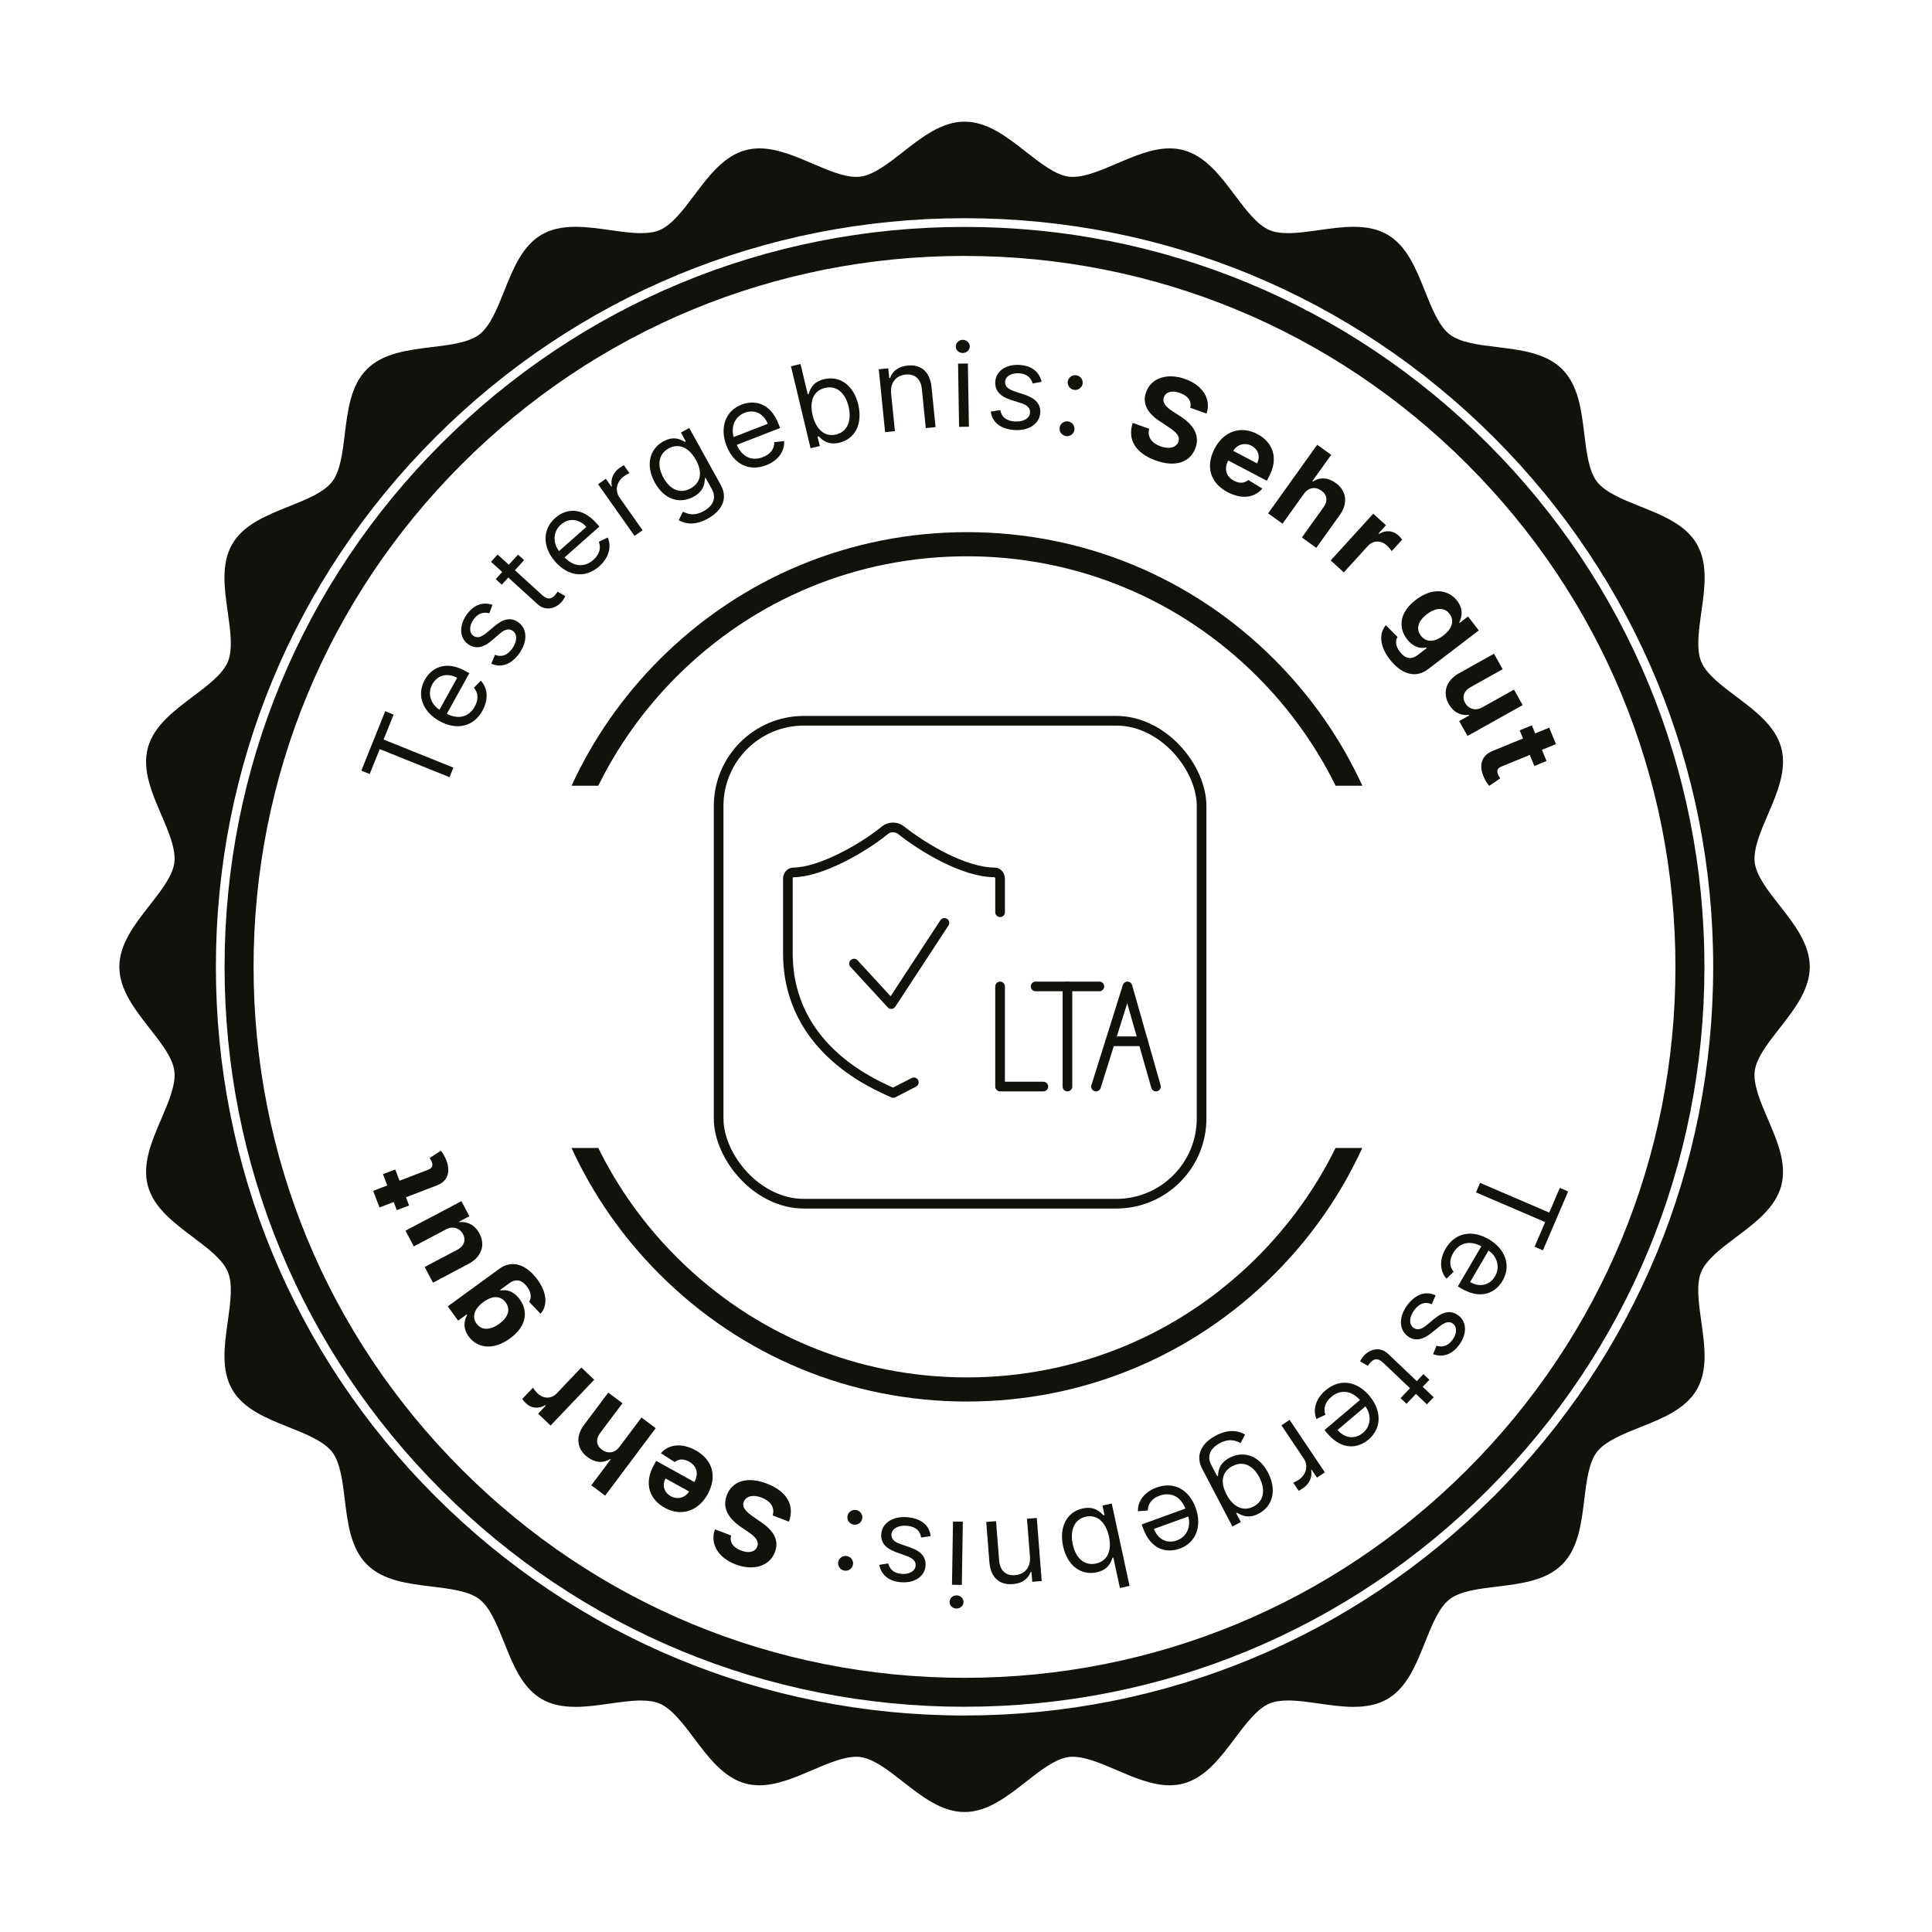 <?xml version="1.0" encoding="UTF-8"?>
<svg xmlns="http://www.w3.org/2000/svg" id="a" data-name="Stempel-Sichere-IT-Netzwerke-LTA-schwarz" width="800" height="800" viewBox="0 0 800 800">
  <defs>
    <style>
      .c {
        fill: #12120d;
      }

      .d {
        fill: none;
        stroke: #12120d;
        stroke-linecap: round;
        stroke-linejoin: round;
        stroke-width: 4px;
      }
    </style>
  </defs>
  <g>
    <path class="c" d="m399.38,706.74h0c-81.84,0-158.78-31.87-216.65-89.74-57.87-57.87-89.74-134.81-89.74-216.65,0-81.84,31.87-158.78,89.74-216.65,57.88-57.87,134.82-89.74,216.65-89.74s158.78,31.87,216.65,89.74c57.87,57.87,89.74,134.81,89.74,216.64s-31.87,158.78-89.74,216.65c-57.87,57.87-134.81,89.74-216.65,89.74Zm0-600.77c-78.62,0-152.55,30.62-208.16,86.23-55.6,55.6-86.22,129.53-86.22,208.16,0,78.63,30.62,152.56,86.22,208.16,55.6,55.6,129.53,86.22,208.16,86.23,78.63,0,152.56-30.62,208.16-86.22,55.6-55.6,86.22-129.53,86.22-208.16s-30.62-152.56-86.23-208.16c-55.6-55.6-129.53-86.23-208.16-86.23Z"></path>
    <path class="c" d="m726.61,443.45c.71-5.46,5.53-11.62,10.2-17.58,6.18-7.89,12.57-16.04,12.57-25.52s-6.39-17.63-12.57-25.52c-4.67-5.96-9.49-12.11-10.2-17.58-.73-5.6,2.39-12.87,5.41-19.9,3.92-9.14,7.98-18.59,5.58-27.61-2.42-9.1-10.68-15.31-18.67-21.31-6.08-4.56-12.36-9.29-14.49-14.43-2.13-5.15-1.03-12.93.04-20.46,1.41-9.89,2.86-20.12-1.86-28.27-4.68-8.08-14.23-11.89-23.47-15.58-7.1-2.84-14.45-5.77-17.89-10.24-3.36-4.36-4.31-12.13-5.22-19.64-1.21-9.95-2.46-20.23-9.16-26.93-6.7-6.7-16.99-7.95-26.93-9.16-7.51-.91-15.28-1.85-19.64-5.22-4.47-3.45-7.41-10.79-10.24-17.89-3.69-9.24-7.5-18.79-15.58-23.47-3.75-2.17-8.33-3.23-14-3.23-4.66,0-9.55.69-14.28,1.37-4.58.65-8.9,1.26-12.84,1.26-3.14,0-5.63-.4-7.61-1.22-5.15-2.13-9.87-8.42-14.43-14.49-6-7.99-12.21-16.25-21.31-18.67-1.79-.48-3.69-.72-5.67-.72-7.28,0-14.73,3.2-21.94,6.29-6.32,2.71-12.86,5.52-18.16,5.52-.6,0-1.19-.04-1.74-.11-5.46-.71-11.62-5.53-17.58-10.2-7.89-6.18-16.04-12.57-25.52-12.57s-17.63,6.39-25.52,12.57c-5.96,4.67-12.12,9.49-17.58,10.2-.55.07-1.14.11-1.74.11-5.3,0-11.84-2.81-18.16-5.52-7.21-3.09-14.66-6.29-21.94-6.29-1.98,0-3.89.24-5.67.72-9.1,2.42-15.31,10.68-21.31,18.67-4.57,6.08-9.29,12.36-14.44,14.49-1.99.82-4.48,1.22-7.61,1.22-3.94,0-8.27-.61-12.84-1.26-4.73-.67-9.61-1.37-14.28-1.37-5.67,0-10.25,1.06-14,3.23-8.08,4.68-11.9,14.23-15.58,23.47-2.84,7.1-5.77,14.45-10.24,17.89-4.36,3.36-12.13,4.31-19.64,5.22-9.95,1.21-20.23,2.46-26.94,9.16-6.7,6.7-7.95,16.99-9.16,26.93-.91,7.51-1.85,15.28-5.22,19.64-3.45,4.47-10.79,7.41-17.89,10.24-9.24,3.69-18.79,7.5-23.47,15.58-4.72,8.15-3.27,18.38-1.86,28.27,1.07,7.53,2.17,15.31.04,20.46s-8.42,9.87-14.49,14.43c-7.99,6-16.25,12.21-18.67,21.31-2.4,9.02,1.65,18.47,5.58,27.61,3.02,7.03,6.14,14.29,5.41,19.89-.71,5.46-5.53,11.62-10.2,17.58-6.18,7.89-12.57,16.04-12.57,25.52s6.39,17.63,12.57,25.52c4.67,5.96,9.49,12.11,10.2,17.58.73,5.6-2.39,12.87-5.41,19.89-3.92,9.14-7.98,18.59-5.58,27.61,2.42,9.1,10.68,15.31,18.67,21.31,6.08,4.57,12.36,9.29,14.49,14.44,2.13,5.15,1.03,12.93-.04,20.46-1.41,9.89-2.86,20.12,1.86,28.27,4.68,8.08,14.23,11.89,23.47,15.58,7.1,2.84,14.45,5.77,17.89,10.24,3.36,4.37,4.31,12.13,5.22,19.64,1.21,9.95,2.46,20.23,9.16,26.93,6.7,6.7,16.99,7.95,26.93,9.16,7.51.91,15.28,1.85,19.64,5.22,4.47,3.45,7.41,10.79,10.24,17.89,3.69,9.24,7.5,18.79,15.58,23.47,3.75,2.17,8.33,3.23,14,3.23,4.66,0,9.55-.7,14.27-1.37,4.58-.65,8.9-1.26,12.84-1.26,3.14,0,5.63.4,7.61,1.22,5.15,2.13,9.87,8.42,14.43,14.49,6,7.99,12.21,16.25,21.31,18.67,1.79.48,3.7.72,5.67.72,7.28,0,14.73-3.2,21.94-6.29,6.32-2.71,12.86-5.52,18.16-5.52.6,0,1.19.04,1.74.11,5.46.71,11.62,5.53,17.58,10.2,7.89,6.18,16.04,12.57,25.52,12.57s17.63-6.39,25.52-12.57c5.96-4.67,12.11-9.49,17.58-10.2.55-.07,1.14-.11,1.74-.11,5.3,0,11.84,2.81,18.16,5.52,7.21,3.09,14.66,6.29,21.94,6.29,1.98,0,3.89-.24,5.67-.72,9.1-2.42,15.31-10.68,21.31-18.67,4.57-6.08,9.29-12.36,14.44-14.5,1.99-.82,4.48-1.22,7.61-1.22,3.94,0,8.27.61,12.84,1.27,4.73.67,9.61,1.37,14.28,1.37,5.67,0,10.25-1.06,14-3.23,8.08-4.68,11.89-14.23,15.58-23.47,2.84-7.1,5.77-14.45,10.24-17.89,4.37-3.36,12.13-4.31,19.64-5.22,9.95-1.21,20.23-2.46,26.93-9.16,6.7-6.7,7.95-16.99,9.16-26.93.91-7.51,1.86-15.28,5.22-19.64,3.45-4.47,10.79-7.41,17.89-10.24,9.24-3.69,18.79-7.5,23.47-15.58,4.72-8.15,3.27-18.38,1.86-28.27-1.07-7.53-2.17-15.31-.04-20.46,2.13-5.15,8.42-9.87,14.5-14.44,7.99-6,16.25-12.21,18.67-21.31,2.4-9.03-1.65-18.48-5.58-27.61-3.02-7.03-6.14-14.29-5.41-19.9Zm-108.03,176.1c-58.53,58.54-136.38,90.79-219.19,90.8h-.01c-82.81,0-160.66-32.25-219.2-90.81-58.55-58.55-90.79-136.39-90.79-219.19,0-82.79,32.24-160.64,90.79-219.2,58.56-58.56,136.41-90.8,219.21-90.8s160.65,32.25,219.21,90.8c58.55,58.55,90.8,136.4,90.8,219.2,0,82.81-32.25,160.66-90.8,219.21Z"></path>
  </g>
  <g>
    <path class="c" d="m247.74,325.35c8.14-16.53,19.02-31.79,32.44-45.21,32.11-32.11,74.8-49.79,120.21-49.79,45.41,0,88.1,17.68,120.21,49.79,13.41,13.41,24.3,28.68,32.44,45.21h11.08c-8.81-19.21-21.06-36.89-36.44-52.28-34-34-79.2-52.72-127.28-52.72h0c-48.08,0-93.28,18.72-127.28,52.72-15.39,15.39-27.63,33.08-36.44,52.28h11.08Z"></path>
    <path class="c" d="m553.02,475.35c-8.14,16.53-19.03,31.79-32.44,45.21-32.1,32.11-74.79,49.79-120.2,49.79-45.41,0-88.1-17.69-120.21-49.8-13.41-13.41-24.29-28.67-32.43-45.2h-11.08c8.81,19.2,21.05,36.89,36.44,52.27,33.99,34,79.2,52.72,127.28,52.73,48.08,0,93.28-18.73,127.27-52.72,15.39-15.39,27.63-33.07,36.44-52.28h-11.08Z"></path>
  </g>
  <g id="b" data-name="Geprüfte IT Sicherheit                      SICHERE PRAXIS IT">
    <path class="c" d="m149.62,319.11l9.89-24.61,3.48,1.4-4.15,10.32,28.9,11.63-1.6,3.97-28.9-11.63-4.15,10.32-3.48-1.4Z"></path>
    <path class="c" d="m182.01,298.59c-7.04-3.9-9.61-10.78-6.13-17.06,2.68-4.83,8.45-8.34,16.98-3.61l1.49.83-9.34,16.83c5,2.55,9.27,1.15,11.59-3.03,1.55-2.79,1.52-5.55-.36-7.78l2.86-2.91c2.86,3.01,3.27,7.74.66,12.44-3.72,6.7-10.71,8.19-17.75,4.29Zm7.29-17.91c-3.88-2.15-8.11-1.26-10.26,2.6-2.26,4.07-.5,8.39,2.93,10.6l7.33-13.2Z"></path>
    <path class="c" d="m202.61,253.96c-1.87-.5-4.31-.47-6.42,2.4-1.92,2.62-2.03,5.53-.22,6.87,1.62,1.19,3.3.67,5.77-1.41l3.1-2.61c3.72-3.14,6.95-3.64,9.88-1.48,3.64,2.68,3.83,8.03.18,13-3.21,4.37-7.32,5.96-11.46,4.09l1.52-3.68c2.7,1.08,5.07.24,7.05-2.45,2.25-3.06,2.2-6.1.38-7.43-1.46-1.07-3.22-.8-5.3.99l-3.44,2.96c-3.79,3.26-7.03,3.58-9.94,1.44-3.57-2.63-3.64-7.83-.33-12.33,3.11-4.23,6.81-5.07,10.56-3.89l-1.34,3.56Z"></path>
    <path class="c" d="m217.02,231.94l-3.81,4.19,11.29,10.28c2.52,2.29,4.09,1.38,5.29.06.6-.66.87-1.16,1.06-1.47l3.23,1.82c-.22.55-.67,1.45-1.69,2.57-2.32,2.55-6.44,3.84-9.82.77l-12.1-11.02-2.69,2.96-2.52-2.29,2.69-2.96-4.64-4.22,2.74-3.01,4.64,4.22,3.81-4.19,2.52,2.29Z"></path>
    <path class="c" d="m229.96,232.64c-5.33-6.03-5.47-13.38-.09-18.14,4.14-3.66,10.74-5.05,17.2,2.26l1.13,1.28-14.41,12.76c3.86,4.08,8.35,4.18,11.93,1.01,2.39-2.12,3.28-4.73,2.25-7.46l3.67-1.79c1.69,3.79.5,8.39-3.53,11.96-5.74,5.08-12.82,4.16-18.15-1.87Zm12.84-14.46c-2.94-3.32-7.22-3.9-10.53-.97-3.49,3.09-3.27,7.74-.78,10.98l11.31-10.01Z"></path>
    <path class="c" d="m247.65,200.52l3.22-2.27,2.28,3.23.23-.16c-.7-2.67.53-5.72,3.13-7.55.49-.35,1.39-.94,1.79-1.18l2.36,3.34c-.27.1-1.3.58-2.19,1.21-3.16,2.23-3.98,5.98-1.94,8.88l9.55,13.54-3.33,2.35-15.09-21.4Z"></path>
    <path class="c" d="m281.05,215.41l1.75-3.54c1.65.74,4.35,2.12,8.56-.22,3.75-2.07,5.51-5.31,3.39-9.13l-2.58-4.66-.3.17c-.09,1.69-.09,5.12-4.62,7.63-5.62,3.11-12.09,1.39-16.06-5.77-3.9-7.04-2.39-13.88,3.47-17.12,4.53-2.51,7.5-.57,8.95.19l.36-.2-2.01-3.64,3.44-1.91,13.04,23.58c3.27,5.91.18,10.89-5.37,13.97-5.18,2.87-9.25,2.25-12.03.66Zm7.1-24.98c-2.74-4.95-6.95-7.15-11.3-4.74-4.53,2.51-4.69,7.51-2.11,12.16,2.64,4.78,6.79,6.85,11.26,4.37,4.29-2.38,4.96-6.72,2.16-11.8Z"></path>
    <path class="c" d="m300.84,184.6c-2.92-7.5-.5-14.43,6.2-17.04,5.15-2,11.84-1.02,15.37,8.07l.62,1.59-17.95,6.98c2.21,5.16,6.39,6.81,10.85,5.07,2.98-1.16,4.72-3.3,4.7-6.21l4.07-.41c.27,4.14-2.43,8.04-7.45,9.99-7.15,2.78-13.48-.54-16.4-8.04Zm17.06-9.12c-1.61-4.13-5.43-6.15-9.55-4.55-4.35,1.69-5.75,6.13-4.53,10.03l14.09-5.47Z"></path>
    <path class="c" d="m327.51,151.67l3.96-.95,3,12.53.34-.08c.56-1.54,1.37-4.96,6.41-6.16,6.51-1.56,12.23,2.46,14.15,10.48,1.94,8.09-1.34,14.27-7.79,15.82-4.97,1.19-7.38-1.45-8.58-2.64l-.47.11.94,3.91-3.83.92-8.12-33.94Zm18.69,28.25c4.97-1.19,6.49-6.11,5.19-11.55-1.29-5.37-4.77-8.95-9.8-7.74-4.83,1.16-6.46,5.62-5.1,11.32,1.38,5.77,4.95,9.12,9.72,7.97Z"></path>
    <path class="c" d="m370.56,178.53l-4.06.41-2.62-26.04,3.92-.39.41,4.07.34-.03c.97-2.77,3.27-4.78,7.25-5.18,5.34-.54,9.26,2.29,9.93,8.94l1.67,16.55-4.05.41-1.64-16.27c-.41-4.09-2.94-6.28-6.7-5.9-3.88.39-6.48,3.25-6.02,7.8l1.58,15.66Z"></path>
    <path class="c" d="m395.77,143.49c-.02-1.5,1.27-2.75,2.85-2.77,1.59-.03,2.92,1.18,2.94,2.68.02,1.5-1.27,2.75-2.86,2.77-1.59.03-2.92-1.18-2.94-2.68Zm.94,7.08l4.07-.06.42,26.18-4.07.06-.42-26.18Z"></path>
    <path class="c" d="m427.59,158.79c-.56-1.86-1.86-3.92-5.41-4.21-3.24-.27-5.78,1.16-5.97,3.41-.17,2,1.16,3.16,4.23,4.18l3.85,1.27c4.62,1.53,6.74,4.01,6.44,7.64-.37,4.5-4.83,7.47-10.97,6.96-5.4-.45-8.91-3.11-9.49-7.62l3.93-.63c.49,2.86,2.46,4.44,5.78,4.72,3.79.31,6.35-1.32,6.53-3.56.15-1.8-1-3.16-3.62-3.99l-4.32-1.38c-4.76-1.52-6.73-4.11-6.43-7.71.36-4.42,4.75-7.2,10.33-6.74,5.23.43,7.88,3.15,8.85,6.95l-3.73.72Z"></path>
    <path class="c" d="m438.77,177c.29-1.66,1.91-2.78,3.6-2.48,1.68.3,2.82,1.9,2.52,3.56-.29,1.66-1.91,2.78-3.59,2.48-1.68-.3-2.82-1.9-2.52-3.57Zm3.39-19.13c.29-1.66,1.91-2.78,3.59-2.48,1.68.3,2.82,1.9,2.52,3.56-.29,1.66-1.91,2.78-3.6,2.48-1.68-.3-2.82-1.9-2.52-3.56Z"></path>
    <path class="c" d="m488.61,162.72c-3.45-1.23-5.91-.35-6.66,1.77-.89,2.34,1.16,4.27,3.82,5.96l2.74,1.77c5.33,3.35,8.48,7.74,6.54,13.22-2.16,6.01-8.31,8.15-16.44,5.25-8.08-2.88-11.93-8.4-9.57-15.57l6.82,2.43c-.95,3.37,1.09,5.98,4.75,7.29,3.58,1.28,6.47.46,7.35-1.94.77-2.22-.88-3.97-4.2-6.13l-3.31-2.19c-5.15-3.34-7.63-7.35-5.88-12.19,2.1-5.98,8.87-8.06,16.17-5.45,7.42,2.64,10.86,8.43,8.86,14.32l-6.75-2.41c.66-2.68-.87-4.92-4.23-6.12Z"></path>
    <path class="c" d="m502.95,185.75c3.75-7.15,10.78-9.65,17.69-6.02,6.21,3.26,9,9.69,4.86,17.57l-.93,1.77-15.99-8.4v.02c-1.82,3.46-.87,6.67,2.38,8.38,2.17,1.14,4.34,1.1,5.92-.32l5.82,3.55c-3.17,3.82-8.55,4.56-14.36,1.51-7.23-3.8-9.24-10.7-5.39-18.05Zm17.58,6.11c1.43-2.77.52-5.79-2.31-7.27-2.89-1.52-6.03-.47-7.56,2.1l9.86,5.18Z"></path>
    <path class="c" d="m531.08,216.86l-5.98-4.28,20.31-28.41,5.81,4.16-7.77,10.86.25.18c2.78-1.81,6.06-1.77,9.33.57,4.49,3.21,5.31,8.37,1.72,13.35l-9.7,13.56-5.98-4.28,8.95-12.51c1.89-2.61,1.56-5.17-.87-6.91-2.44-1.75-5.29-1.35-7.27,1.38l-8.81,12.32Z"></path>
    <path class="c" d="m568.63,212.7l5.27,4.8-3.08,3.38.2.19c2.89-1.74,5.84-1.36,8.04.64.55.5,1.16,1.19,1.54,1.75l-4.34,4.76c-.36-.63-1.28-1.7-2.03-2.38-2.4-2.19-5.65-2.15-7.82.23l-9.97,10.95-5.43-4.95,17.62-19.36Z"></path>
    <path class="c" d="m573.84,258.88l4.85,4.86c-.89,1.44-1.01,3.59.96,6.17,1.94,2.54,4.47,3.54,7.33,1.36l3.81-2.91-.19-.25c-2.31.55-5.41-.06-7.98-3.42-3.63-4.75-3.31-11.01,3.62-16.29,7.09-5.41,13.62-4.21,17.16.41,2.69,3.53,1.93,6.82.83,8.9l.17.22,3.5-2.67,4.43,5.8-21.02,16.05c-5.32,4.07-11.31,1.85-15.91-4.17-4.34-5.68-4.3-10.85-1.56-14.06Zm23.75,4.32c3.65-2.78,4.8-6.18,2.63-9.02-2.21-2.89-5.87-2.54-9.4.16-3.59,2.74-4.65,6.02-2.45,8.89,2.15,2.81,5.55,2.78,9.23-.03Z"></path>
    <path class="c" d="m626.92,285.55l3.59,6.42-22.85,12.77-3.45-6.17,4.15-2.32-.13-.24c-3.26.46-6.43-1.06-8.37-4.54-2.6-4.66-1.11-9.65,4.22-12.65l14.55-8.13,3.59,6.42-13.42,7.5c-2.68,1.52-3.49,4.03-2.13,6.46,1.29,2.31,4.08,3.53,7.14,1.81l13.12-7.33Z"></path>
    <path class="c" d="m635.35,317.21l-1.9-4.61-11.73,4.82c-1.86.77-1.98,1.91-1.42,3.27.26.64.72,1.29.92,1.6l-4.56,3.12c-.5-.6-1.36-1.7-2.15-3.43-2.24-4.85-1.24-9.09,3.52-11.01l12.61-5.19-1.38-3.35,5.04-2.08,1.38,3.35,5.8-2.39,2.8,6.8-5.8,2.39,1.9,4.61-5.04,2.08Z"></path>
    <path class="c" d="m649.34,493.36l-10.45,24.38-3.45-1.48,4.38-10.22-28.65-12.3,1.69-3.94,28.65,12.3,4.38-10.22,3.45,1.48Z"></path>
    <path class="c" d="m616.45,513.12c6.94,4.06,9.36,11,5.73,17.2-2.79,4.77-8.64,8.15-17.06,3.23l-1.47-.86,9.73-16.62c-4.94-2.67-9.24-1.36-11.65,2.77-1.61,2.76-1.65,5.52.18,7.79l-2.93,2.85c-2.78-3.07-3.09-7.81-.37-12.46,3.88-6.62,10.9-7.95,17.84-3.89Zm-7.71,17.75c3.83,2.24,8.08,1.45,10.31-2.37,2.36-4.03.7-8.38-2.68-10.67l-7.64,13.04Z"></path>
    <path class="c" d="m594.83,557.25c1.86.54,4.3.57,6.47-2.25,1.98-2.57,2.16-5.48.38-6.86-1.59-1.23-3.28-.74-5.81,1.28l-3.16,2.53c-3.79,3.05-7.03,3.48-9.92,1.25-3.58-2.76-3.65-8.11.11-12.99,3.31-4.29,7.46-5.79,11.56-3.82l-1.61,3.64c-2.67-1.14-5.07-.35-7.1,2.29-2.32,3.01-2.34,6.04-.55,7.42,1.43,1.1,3.2.88,5.32-.87l3.51-2.88c3.86-3.17,7.11-3.41,9.97-1.21,3.51,2.71,3.46,7.9.05,12.33-3.21,4.16-6.93,4.91-10.65,3.65l1.42-3.52Z"></path>
    <path class="c" d="m579.94,578.94l3.9-4.1-11.06-10.53c-2.47-2.35-4.05-1.47-5.29-.17-.62.65-.9,1.14-1.09,1.44l-3.19-1.89c.23-.54.7-1.43,1.75-2.53,2.38-2.5,6.53-3.7,9.84-.55l11.85,11.28,2.76-2.9,2.47,2.35-2.76,2.9,4.54,4.32-2.81,2.95-4.54-4.32-3.9,4.1-2.47-2.35Z"></path>
    <path class="c" d="m567.01,577.95c5.19,6.14,5.16,13.49-.32,18.13-4.22,3.57-10.86,4.81-17.15-2.63l-1.1-1.3,14.7-12.44c-3.76-4.16-8.25-4.36-11.9-1.27-2.44,2.06-3.39,4.66-2.42,7.41l-3.71,1.71c-1.6-3.82-.31-8.4,3.8-11.88,5.85-4.95,12.92-3.87,18.11,2.27Zm-13.16,14.17c2.86,3.38,7.13,4.05,10.51,1.2,3.56-3.01,3.44-7.67,1.03-10.96l-11.54,9.76Z"></path>
    <path class="c" d="m548.6,609.66l-3.27,2.2-2.21-3.28-.23.15c.64,2.69-.66,5.7-3.3,7.47-.5.34-1.41.91-1.81,1.14l-2.28-3.39c.27-.1,1.31-.55,2.22-1.16,3.21-2.16,4.11-5.89,2.14-8.83l-9.24-13.75,3.38-2.27,14.6,21.73Z"></path>
    <path class="c" d="m515.55,594.03l-1.83,3.5c-1.63-.78-4.29-2.21-8.56.02-3.79,1.99-5.63,5.18-3.6,9.04l2.47,4.71.31-.16c.13-1.68.21-5.11,4.79-7.51,5.69-2.98,12.12-1.12,15.91,6.12,3.73,7.12,2.07,13.92-3.86,17.03-4.59,2.4-7.51.4-8.94-.4l-.37.19,1.93,3.68-3.49,1.83-12.49-23.84c-3.13-5.98.07-10.88,5.69-13.83,5.24-2.75,9.3-2.04,12.04-.38Zm-7.67,24.79c2.62,5.01,6.78,7.29,11.19,4.99,4.59-2.4,4.86-7.39,2.39-12.1-2.53-4.83-6.62-6.99-11.15-4.62-4.34,2.28-5.12,6.6-2.43,11.73Z"></path>
    <path class="c" d="m495.09,624.36c2.74,7.56.17,14.44-6.58,16.89-5.2,1.88-11.86.75-15.18-8.42l-.58-1.6,18.1-6.57c-2.09-5.21-6.23-6.95-10.73-5.32-3,1.09-4.79,3.19-4.84,6.11l-4.07.32c-.18-4.14,2.62-7.98,7.68-9.82,7.21-2.62,13.46.85,16.21,8.41Zm-17.26,8.73c1.51,4.17,5.29,6.28,9.45,4.77,4.38-1.59,5.89-6,4.76-9.92l-14.21,5.15Z"></path>
    <path class="c" d="m467.71,656.7l-3.98.86-2.72-12.6-.34.07c-.59,1.52-1.48,4.92-6.54,6.02-6.55,1.42-12.18-2.74-13.92-10.8-1.76-8.13,1.66-14.24,8.14-15.64,5-1.08,7.35,1.62,8.53,2.83l.47-.1-.85-3.93,3.85-.83,7.38,34.12Zm-18.07-28.67c-5,1.08-6.62,5.97-5.44,11.43,1.17,5.4,4.57,9.06,9.63,7.96,4.86-1.05,6.59-5.47,5.35-11.2-1.25-5.8-4.75-9.23-9.54-8.19Z"></path>
    <path class="c" d="m425.25,628.88l4.06-.32,2.04,26.11-3.92.31-.32-4.08-.34.03c-1.03,2.75-3.37,4.71-7.37,5.02-5.35.42-9.2-2.5-9.72-9.16l-1.3-16.59,4.06-.32,1.28,16.32c.32,4.1,2.8,6.35,6.57,6.05,3.89-.3,6.54-3.11,6.19-7.67l-1.23-15.71Z"></path>
    <path class="c" d="m398.98,663.38c-.02,1.5-1.36,2.71-2.94,2.68-1.59-.02-2.88-1.27-2.85-2.77.02-1.5,1.36-2.71,2.94-2.68,1.59.02,2.88,1.27,2.86,2.77Zm-.71-7.1l-4.07-.06.42-26.18,4.07.06-.42,26.18Z"></path>
    <path class="c" d="m367.78,647.36c.51,1.87,1.77,3.96,5.31,4.33,3.23.34,5.8-1.04,6.04-3.28.21-2-1.09-3.18-4.13-4.27l-3.81-1.36c-4.58-1.63-6.64-4.16-6.26-7.79.47-4.49,4.99-7.36,11.12-6.72,5.39.57,8.83,3.31,9.31,7.83l-3.94.55c-.43-2.87-2.36-4.5-5.67-4.84-3.78-.4-6.37,1.18-6.61,3.42-.19,1.8.93,3.18,3.53,4.07l4.29,1.48c4.72,1.63,6.63,4.26,6.25,7.85-.46,4.41-4.91,7.09-10.47,6.51-5.22-.55-7.81-3.32-8.69-7.15l3.75-.64Z"></path>
    <path class="c" d="m353.19,647.95c-.33,1.65-1.98,2.73-3.65,2.4-1.68-.33-2.78-1.96-2.44-3.62.33-1.65,1.98-2.73,3.65-2.4s2.78,1.96,2.44,3.62Zm3.83-19.05c-.33,1.65-1.98,2.73-3.65,2.4-1.68-.34-2.78-1.96-2.44-3.62s1.98-2.73,3.65-2.4c1.68.34,2.78,1.96,2.44,3.62Z"></path>
    <path class="c" d="m306.85,642.04c3.42,1.31,5.9.48,6.7-1.62.94-2.32-1.06-4.29-3.68-6.04l-2.7-1.83c-5.25-3.47-8.3-7.93-6.24-13.37,2.3-5.96,8.5-7.95,16.56-4.87,8.02,3.06,11.73,8.66,9.21,15.78l-6.76-2.58c1.02-3.35-.96-6-4.59-7.39-3.55-1.36-6.46-.61-7.39,1.77-.82,2.2.79,3.99,4.05,6.22l3.26,2.27c5.08,3.45,7.46,7.52,5.6,12.32-2.23,5.93-9.05,7.85-16.29,5.08-7.35-2.81-10.66-8.67-8.53-14.52l6.69,2.56c-.72,2.66.75,4.94,4.09,6.22Z"></path>
    <path class="c" d="m293.04,618.71c-3.91,7.07-10.99,9.4-17.82,5.62-6.13-3.4-8.78-9.88-4.47-17.67l.97-1.74,15.8,8.75h0c1.89-3.43,1.01-6.66-2.2-8.44-2.15-1.19-4.31-1.2-5.93.19l-5.74-3.68c3.26-3.75,8.65-4.36,14.39-1.19,7.15,3.96,9,10.9,4.98,18.16Zm-17.44-6.5c-1.5,2.74-.65,5.77,2.14,7.32,2.85,1.58,6.02.61,7.6-1.93l-9.74-5.39Z"></path>
    <path class="c" d="m265.63,586.97l5.88,4.41-20.94,27.94-5.72-4.29,8-10.68-.25-.19c-2.82,1.74-6.1,1.63-9.31-.79-4.42-3.32-5.12-8.49-1.42-13.39l10-13.34,5.88,4.41-9.22,12.3c-1.95,2.57-1.67,5.14.72,6.93,2.4,1.8,5.26,1.47,7.3-1.22l9.08-12.11Z"></path>
    <path class="c" d="m227.98,590.29l-5.16-4.92,3.15-3.31-.2-.19c-2.94,1.68-5.87,1.23-8.02-.82-.54-.51-1.13-1.22-1.5-1.78l4.45-4.67c.35.64,1.24,1.73,1.98,2.43,2.35,2.24,5.6,2.28,7.83-.05l10.22-10.73,5.32,5.08-18.07,18.96Z"></path>
    <path class="c" d="m223.82,544l-4.73-4.97c.93-1.42,1.09-3.57-.82-6.2-1.88-2.58-4.38-3.64-7.29-1.53l-3.87,2.82.18.25c2.32-.49,5.41.18,7.9,3.61,3.52,4.83,3.05,11.09-3.99,16.22-7.21,5.25-13.71,3.9-17.14-.8-2.61-3.59-1.77-6.87-.63-8.92l-.16-.22-3.56,2.59-4.3-5.91,21.37-15.57c5.42-3.95,11.34-1.6,15.8,4.53,4.21,5.78,4.05,10.96,1.24,14.1Zm-23.64-4.87c-3.71,2.7-4.94,6.08-2.84,8.97,2.14,2.95,5.8,2.67,9.4.05,3.65-2.66,4.78-5.92,2.66-8.84-2.08-2.86-5.49-2.9-9.22-.18Z"></path>
    <path class="c" d="m171.34,516.1l-3.44-6.5,23.16-12.23,3.3,6.24-4.21,2.22.13.24c3.27-.38,6.4,1.2,8.27,4.73,2.49,4.71.89,9.66-4.52,12.54l-14.74,7.79-3.44-6.5,13.6-7.18c2.72-1.46,3.58-3.94,2.29-6.4-1.24-2.33-4-3.63-7.1-1.97l-13.3,7.03Z"></path>
    <path class="c" d="m163.66,484.25l1.79,4.66,11.84-4.55c1.88-.72,2.02-1.87,1.5-3.24-.25-.64-.69-1.31-.88-1.62l4.63-3.02c.49.61,1.32,1.73,2.07,3.48,2.12,4.9,1.02,9.12-3.78,10.92l-12.73,4.89,1.3,3.38-5.09,1.96-1.3-3.38-5.86,2.25-2.64-6.86,5.86-2.25-1.79-4.66,5.09-1.96Z"></path>
  </g>
  <path class="d" d="m414.11,377.74v-13.9c0-1.3-.92-2.6-2.22-2.6-12.82,0-29.92-10.43-38.85-17.52-1.84-1.46-4.73-1.5-6.54,0-8.96,7.41-26.81,17.52-38.03,17.52-1.29,0-2.22,1.31-2.22,2.6v30.88c0,40.53,37.72,55.04,43.6,57.85,0,0,4.09-2.13,8.56-4.4"></path>
  <polyline class="d" points="353.63 399 369.05 415.76 391.06 382.15"></polyline>
  <rect class="d" x="297.57" y="298.45" width="199.98" height="199.98" rx="35.31" ry="35.31"></rect>
  <g>
    <polyline class="d" points="414.11 408.46 414.11 449.92 432.02 449.92"></polyline>
    <g>
      <line class="d" x1="442.01" y1="449.92" x2="442.01" y2="408.46"></line>
      <line class="d" x1="428.83" y1="408.46" x2="455.22" y2="408.46"></line>
    </g>
    <g>
      <polyline class="d" points="453.84 449.92 466.86 408.46 478.66 449.92"></polyline>
      <line class="d" x1="459.73" y1="431.17" x2="473.32" y2="431.17"></line>
    </g>
  </g>
</svg>
